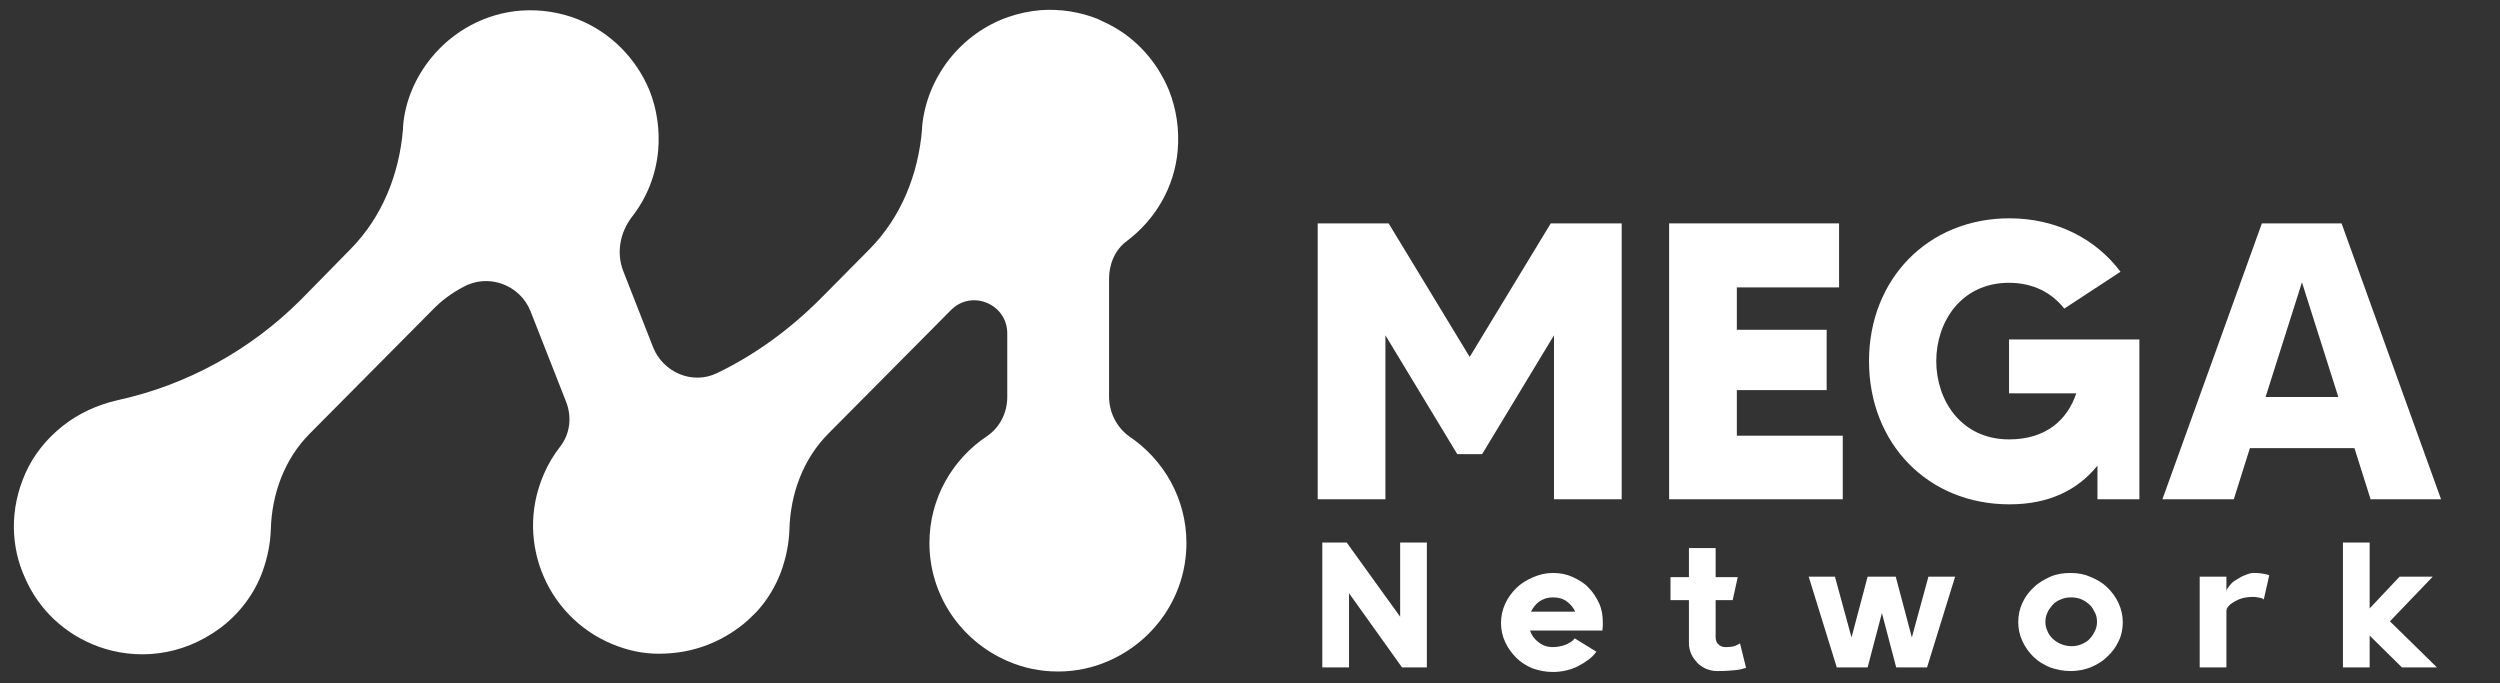 <?xml version="1.0" encoding="utf-8"?>
<!-- Generator: Adobe Illustrator 26.0.2, SVG Export Plug-In . SVG Version: 6.00 Build 0)  -->
<svg version="1.1" id="Layer_1" xmlns="http://www.w3.org/2000/svg" xmlns:xlink="http://www.w3.org/1999/xlink" x="0px" y="0px"
	 viewBox="0 0 542.8 148.4" style="enable-background:new 0 0 542.8 148.4;" xml:space="preserve">
<rect x="0" y="0" width="542.8" height="148.4" fill="#333333" stroke="none"/>
<style type="text/css">
	.st0{fill:#ffffff;}
</style>
<g id="Main_Logo">
	<path class="st0" d="M240.8,86.1l0-25.6c0-3.2,1.3-6.3,3.9-8.2c6.1-4.6,10.3-11.6,11-19.6c0.4-4.6-0.3-9.1-1.9-13.1
		c-2.5-6.1-7.1-11.3-13-14.3c-0.8-0.4-1.7-0.8-2.5-1.2c-3.8-1.5-8-2.2-12.3-1.9c-2.4,0.2-4.8,0.7-7.1,1.5
		c-10.1,3.5-17.7,12.9-18.7,23.9V28c-0.8,9.8-4.5,19.1-11.4,26.1l-10.7,10.8C171.5,71.5,164,77,155.7,81c-5.3,2.6-11.7-0.1-13.9-5.6
		l-6.5-16.6c-1.5-3.9-0.7-8.3,1.9-11.7c3.2-4.1,5.2-9,5.7-14.4c0.4-4.6-0.3-9.1-1.9-13.1c-2.9-7-8.5-12.6-15.5-15.4
		c-3.8-1.5-8-2.2-12.3-1.9h-0.1c-7.8,0.6-14.8,4.5-19.5,10.3c-3.4,4.2-5.7,9.4-6.1,15V28c-0.8,9.8-4.5,19.1-11.4,26.1l-10.8,11
		C54.4,76,40.6,83.6,25.5,86.9c-4.4,1-8.5,2.9-11.9,5.6c-3.4,2.7-6.3,6.2-8.1,10.3c-3.5,7.9-3.1,16-0.1,22.6c3,7,8.8,12.4,16,15
		c8,2.9,17.9,2.3,26.5-4.1c4.1-3.1,7.3-7.3,9.1-12.2c1.1-3.1,1.7-6.1,1.8-9.1c0.2-7.8,3-15.4,8.5-20.9l26.5-26.7
		c2-2.1,4.3-3.8,6.8-5.1c5.4-3,12.3-0.5,14.6,5.3l7.7,19.6c1.3,3.3,0.9,7-1.3,9.8c-1.4,1.8-2.6,3.8-3.5,5.9
		c-3.4,7.8-2.9,15.8,0,22.4c3,6.9,8.8,12.4,16,15c3.2,1.2,6.7,1.8,10.3,1.6c5.4-0.2,11-1.9,16.1-5.7c1.4-1,2.6-2.2,3.8-3.4
		c2.3-2.5,4.1-5.5,5.3-8.7c1.1-3.1,1.7-6.1,1.8-9.1c0.2-7.8,3-15.4,8.5-20.9l26.5-26.7l0.1-0.1c4.5-4.5,12.2-1.3,12.2,5.1v13.8
		c0,3.4-1.6,6.6-4.4,8.5c-7.5,5-12.5,13.5-12.5,23.2c0,11.5,7,21.3,16.9,25.6c3.4,1.5,7.1,2.3,11,2.3c3.9,0,7.6-0.8,11-2.3
		c9.9-4.3,16.9-14.1,16.9-25.6c0-9.7-5-18.2-12.5-23.2C242.4,92.7,240.8,89.5,240.8,86.1z"/>
	<g>
		<g>
			<path class="st0" d="M304.4,144.9l-11.5-16.1v16.1h-5.8v-27.1h5.3l11.6,16.1v-16.1h5.8v27.1H304.4z"/>
			<path class="st0" d="M337.2,124.4c1.6,0,3,0.3,4.3,0.9s2.5,1.3,3.4,2.3c1,1,1.7,2.1,2.3,3.4c0.6,1.3,0.8,2.7,0.8,4.1
				c0,0.3,0,0.6,0,0.9c0,0.3-0.1,0.6-0.1,0.9h-15.7c0.3,1,0.9,1.8,1.8,2.5c0.8,0.7,1.9,1.1,3.2,1.1c0.9,0,1.8-0.2,2.7-0.5
				c0.9-0.4,1.6-0.8,2-1.4l4.7,2.9c-0.5,0.7-1.1,1.3-1.8,1.8c-0.7,0.5-1.5,1-2.3,1.4c-0.8,0.4-1.7,0.7-2.6,0.9
				c-0.9,0.2-1.8,0.3-2.8,0.3c-1.5,0-3-0.3-4.4-0.8c-1.4-0.6-2.5-1.3-3.5-2.3c-1-1-1.8-2.1-2.4-3.4c-0.6-1.3-0.9-2.7-0.9-4.1
				c0-1.5,0.3-2.9,0.9-4.2c0.6-1.3,1.4-2.4,2.4-3.4c1-1,2.2-1.7,3.5-2.3C334.3,124.7,335.7,124.4,337.2,124.4z M337.2,129.7
				c-1.2,0-2.1,0.3-3,0.9c-0.8,0.6-1.4,1.4-1.8,2.2h9.6c-0.4-0.9-1-1.6-1.8-2.2C339.4,130,338.4,129.7,337.2,129.7z"/>
			<path class="st0" d="M379.1,145c-0.6,0.2-1.3,0.4-2.3,0.5c-0.9,0.1-2.3,0.2-4,0.2c-0.9,0-1.6-0.2-2.4-0.5
				c-0.7-0.3-1.4-0.8-1.9-1.3c-0.5-0.6-1-1.2-1.3-1.9c-0.3-0.7-0.5-1.5-0.5-2.4l0-9.3h-4v-5h4v-6.3h5.8v6.3h4.8l-1.1,5h-3.7v8.1
				c0,0.6,0.2,1.1,0.6,1.5c0.4,0.4,0.9,0.6,1.5,0.6c1,0,1.7-0.1,2.2-0.3c0.5-0.2,0.8-0.4,1-0.5L379.1,145z"/>
			<path class="st0" d="M424.5,125.2l-6.1,19.7h-6.7l-3.1-11.8l-3.1,11.8h-6.7l-6.1-19.7h5.7l3.6,13.2l3.5-13.2h6.1l3.5,13.2
				l3.6-13.2H424.5z"/>
			<path class="st0" d="M449.6,145.7c-1.6,0-3.1-0.3-4.5-0.8c-1.4-0.6-2.6-1.3-3.6-2.3c-1-1-1.8-2.1-2.4-3.4
				c-0.6-1.3-0.9-2.7-0.9-4.1c0-1.5,0.3-2.9,0.9-4.2c0.6-1.3,1.4-2.4,2.5-3.4c1-1,2.3-1.7,3.6-2.3c1.4-0.6,2.9-0.8,4.4-0.8
				c1.6,0,3.1,0.3,4.4,0.9c1.4,0.6,2.6,1.3,3.6,2.3c1,1,1.8,2.1,2.4,3.4c0.6,1.3,0.9,2.7,0.9,4.1c0,1.5-0.3,2.9-0.9,4.1
				c-0.6,1.3-1.4,2.4-2.5,3.4c-1,1-2.2,1.7-3.6,2.3C452.6,145.4,451.1,145.7,449.6,145.7z M449.6,129.7c-0.9,0-1.6,0.2-2.3,0.5
				c-0.7,0.3-1.3,0.7-1.7,1.2s-0.9,1.1-1.1,1.7c-0.3,0.6-0.4,1.3-0.4,1.9c0,0.7,0.1,1.3,0.4,1.9c0.2,0.6,0.6,1.2,1.1,1.7
				c0.5,0.5,1.1,0.9,1.8,1.2c0.7,0.3,1.5,0.5,2.4,0.5c0.9,0,1.7-0.2,2.3-0.5c0.7-0.3,1.3-0.7,1.7-1.2c0.5-0.5,0.8-1.1,1.1-1.7
				c0.3-0.6,0.4-1.3,0.4-1.9c0-0.6-0.1-1.3-0.4-1.9c-0.3-0.6-0.6-1.2-1.1-1.7c-0.5-0.5-1.1-0.9-1.7-1.2
				C451.2,129.8,450.4,129.7,449.6,129.7z"/>
			<path class="st0" d="M489.2,124.4c0.6,0,1.2,0,1.8,0.1c0.6,0.1,1.2,0.2,1.7,0.4l-1.2,5.3c-0.1-0.2-0.3-0.3-0.8-0.4
				c-0.5-0.1-0.9-0.2-1.4-0.2c-0.9,0-1.8,0.1-2.5,0.3c-0.7,0.2-1.3,0.5-1.8,0.8s-0.9,0.6-1.2,1c-0.3,0.3-0.4,0.7-0.4,1v12.2h-5.8
				v-19.7h5.8v3.1c0.1-0.4,0.4-0.8,0.8-1.3c0.4-0.5,0.9-0.9,1.5-1.2c0.6-0.4,1.1-0.7,1.7-0.9C488.1,124.6,488.7,124.4,489.2,124.4z"
				/>
			<path class="st0" d="M521.5,144.9l-7-6.9v6.9h-5.8v-27.1h5.8v14.3l6.5-6.9h7.2l-9.3,9.7l10.2,10H521.5z"/>
		</g>
		<g>
			<polygon class="st0" points="319.1,77.5 301.5,48.5 286.1,48.5 286.1,108.4 300.8,108.4 300.8,72.8 316.4,98.6 321.8,98.6 
				337.4,72.8 337.4,108.4 352.1,108.4 352.1,48.5 336.7,48.5 			"/>
			<polygon class="st0" points="377.1,84.7 396.6,84.7 396.6,71.6 377.1,71.6 377.1,62.4 399.3,62.4 399.3,48.5 362.4,48.5 
				362.4,108.4 400.1,108.4 400.1,94.6 377.1,94.6 			"/>
			<path class="st0" d="M436.2,85.4h14.6c-1.9,5.7-6.5,10-14.6,10c-10.4,0-15.8-8.5-15.8-17s5.4-17,15.8-17c5.3,0,9.3,2.2,12,5.6
				l12.2-8c-5.4-7.2-14-11.6-24.1-11.6c-17.8,0-30.5,13.3-30.5,31c0,17.8,12.7,31.1,30.5,31.1c8.6,0,14.8-3.1,19.1-8.4v7.3h2.1h7
				V96.4V73.7h-28.3V85.4z"/>
			<path class="st0" d="M508.4,48.5h-17.3l-21.6,59.9H485l3.5-11.1h22.7l3.5,11.1H530L508.4,48.5z M491.9,86.2l7.9-24.9l7.9,24.9
				H491.9z"/>
		</g>
	</g>
</g>
</svg>
